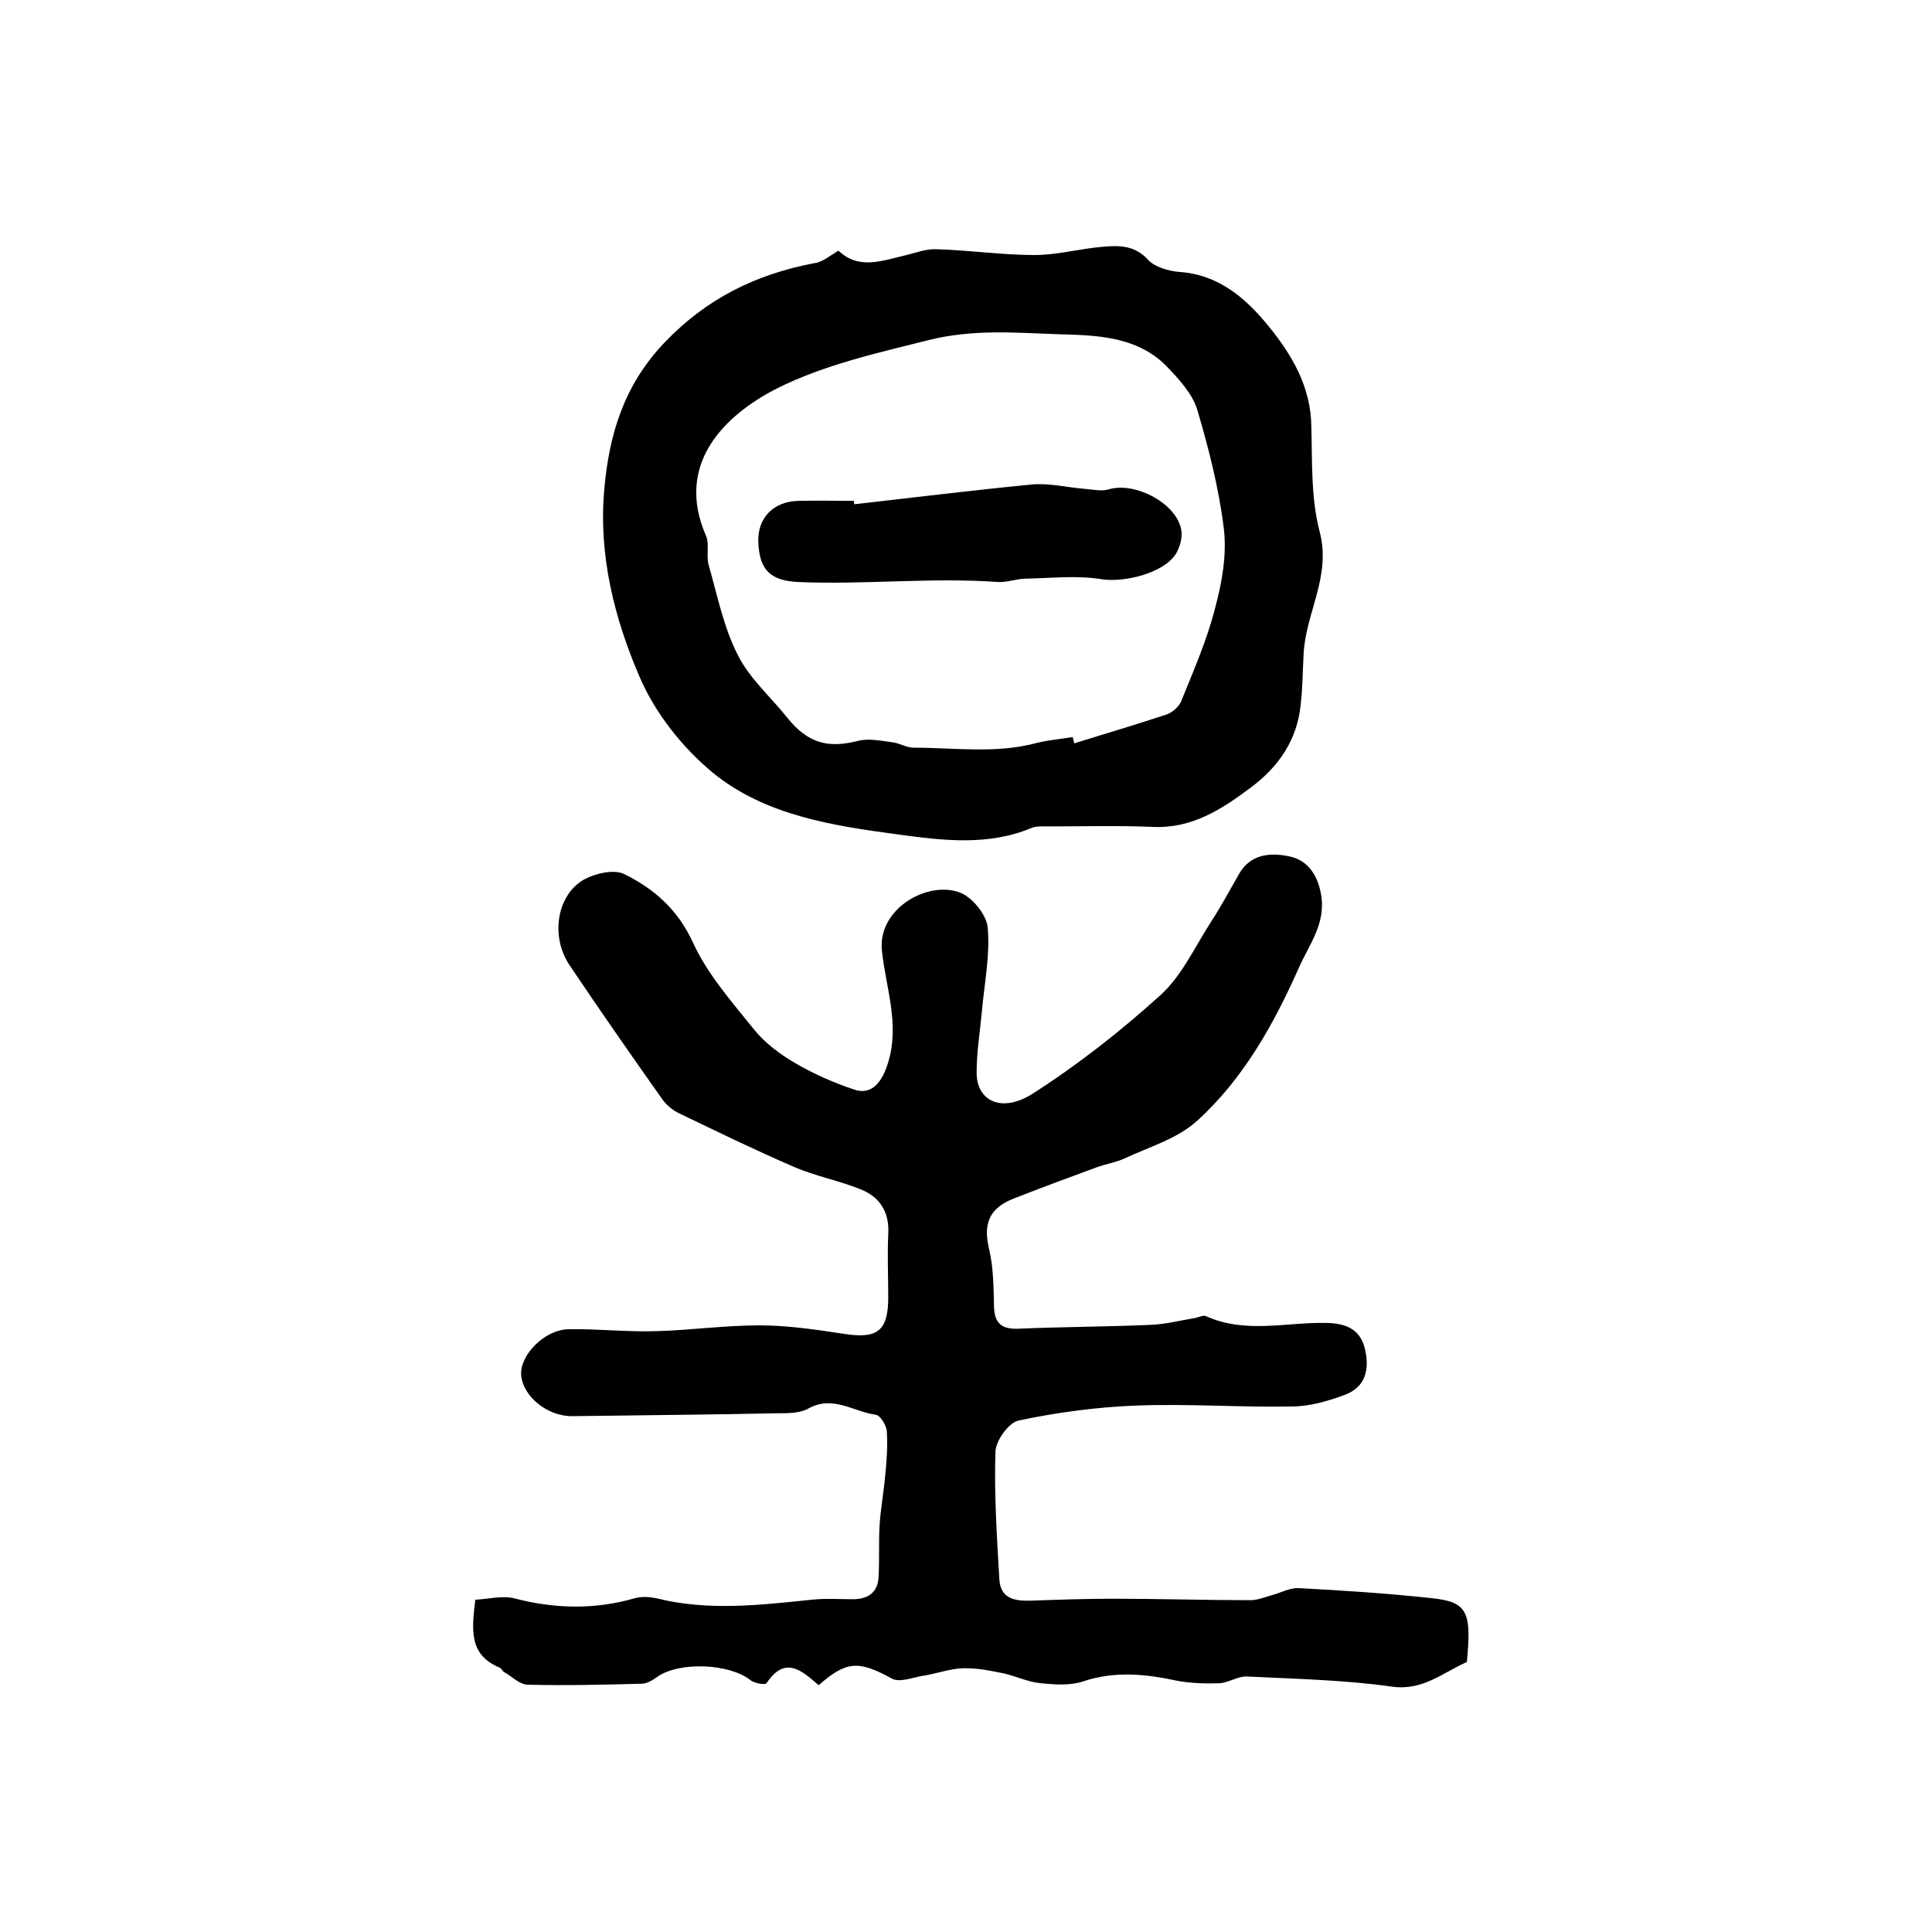 <?xml version="1.0" encoding="utf-8"?>
<!-- Generator: Adobe Illustrator 22.0.0, SVG Export Plug-In . SVG Version: 6.00 Build 0)  -->
<svg version="1.1" id="图层_1" xmlns="http://www.w3.org/2000/svg" xmlns:xlink="http://www.w3.org/1999/xlink" x="0px" y="0px"
	 viewBox="0 0 400 400" style="enable-background:new 0 0 400 400;" xml:space="preserve">
<style type="text/css">
	.st0{fill:#FFFFFF;}
</style>
<g>
	
	<path d="M303.7,344.1c-5,2.2-9.1,6-15.5,5.1c-9.9-1.4-20-1.6-30-2.1c-1.9-0.1-3.8,1.3-5.8,1.4c-2.9,0.1-5.8,0-8.6-0.5
		c-6.5-1.4-12.9-2.1-19.5,0.1c-2.7,0.9-5.8,0.7-8.7,0.4c-2.6-0.2-5.1-1.4-7.6-2c-2.9-0.6-5.8-1.2-8.7-1.1c-2.8,0.1-5.6,1.2-8.5,1.6
		c-2.1,0.4-4.7,1.4-6.2,0.5c-6.8-3.7-9.3-3.7-15.1,1.4c-3.4-2.9-6.9-6.3-10.8-0.4c-0.3,0.4-2.6,0-3.4-0.7
		c-4.4-3.4-14.6-3.8-19.1-0.7c-1,0.7-2.2,1.5-3.4,1.5c-7.8,0.2-15.6,0.4-23.5,0.2c-1.7,0-3.3-1.7-4.9-2.6c-0.4-0.2-0.6-0.9-1.1-1
		c-6.3-2.7-5.6-7.9-4.9-14c2.6-0.1,5.5-0.9,8-0.3c8.4,2.2,16.7,2.4,25,0c1.4-0.4,3-0.3,4.5,0c10.7,2.7,21.5,1.4,32.2,0.3
		c2.8-0.3,5.6-0.1,8.5-0.1c3.1,0,5.2-1.4,5.3-4.7c0.2-3.5,0-6.9,0.2-10.4c0.2-3.6,0.9-7.2,1.2-10.8c0.3-3,0.5-6,0.3-8.9
		c-0.1-1.3-1.4-3.3-2.3-3.4c-4.6-0.6-8.8-4.1-13.9-1.3c-1.7,1-4.2,1-6.3,1c-14.2,0.3-28.3,0.4-42.5,0.6c-5.2,0.1-10.3-4-10.7-8.5
		c-0.3-4.1,4.8-9.4,9.8-9.5c6.1-0.1,12.2,0.6,18.2,0.4c7.1-0.2,14.2-1.2,21.3-1.2c5.9,0,11.9,0.9,17.8,1.8c6.7,1,8.9-0.7,8.9-7.6
		c0-4.3-0.2-8.7,0-13c0.3-4.6-1.7-7.8-5.8-9.4c-4.5-1.8-9.3-2.7-13.7-4.6c-8.1-3.5-15.9-7.3-23.8-11.1c-1.3-0.6-2.6-1.7-3.4-2.8
		c-6.5-9.2-13-18.5-19.3-27.9c-4-6-2.6-14.5,3-17.7c2.4-1.3,6.3-2.2,8.4-1.1c6.1,3,11,7.3,14.1,14c3,6.6,8,12.3,12.6,18
		c2.3,2.9,5.5,5.3,8.8,7.2c3.8,2.2,7.9,4,12.1,5.4c3.6,1.2,5.8-1.6,7-5.7c2.4-7.9-0.5-15.4-1.3-23c-1-8.9,9.8-14.8,16.4-12
		c2.5,1.1,5.3,4.6,5.5,7.2c0.5,5.7-0.7,11.5-1.2,17.2c-0.4,4.3-1.1,8.5-1.1,12.8c0,5.8,5.1,8.4,11.5,4.4c9.4-6,18.3-13,26.6-20.5
		c4.4-4,7.1-10,10.4-15.1c2.1-3.2,3.9-6.6,5.8-9.9c2.4-4.3,6.7-4.5,10.4-3.7c3.6,0.7,5.8,3.5,6.6,7.8c1.1,6.1-2.5,10.5-4.6,15.3
		c-5.2,11.7-11.5,23-21.1,31.7c-4.1,3.7-10,5.4-15.1,7.8c-1.8,0.8-3.8,1.1-5.7,1.8c-5.7,2.1-11.4,4.2-17,6.4
		c-5.2,2-6.5,5.2-5.2,10.6c0.9,3.8,0.9,7.9,1,11.8c0.1,3.4,1.5,4.7,4.9,4.6c9.1-0.4,18.3-0.4,27.4-0.8c3.1-0.1,6.2-0.9,9.2-1.4
		c0.8-0.1,1.8-0.7,2.4-0.4c8.2,3.7,16.7,1.2,25,1.4c3.7,0.1,6.9,1.1,7.9,5.4c1,4.3,0.1,7.9-4.2,9.5c-3.5,1.3-7.3,2.4-11,2.4
		c-10.7,0.2-21.3-0.6-32-0.2c-8.2,0.3-16.4,1.4-24.5,3.1c-2,0.4-4.7,4.1-4.8,6.4c-0.3,8.8,0.3,17.6,0.8,26.4
		c0.2,4.1,3.2,4.6,6.5,4.5c5.7-0.2,11.3-0.4,17-0.4c9.5,0,19,0.3,28.5,0.3c1.4,0,2.9-0.6,4.3-1c1.9-0.5,3.9-1.6,5.7-1.5
		c9.3,0.5,18.5,1.1,27.7,2.1C303.8,331.7,304.7,333.7,303.7,344.1z"/>
	<path d="M173.6,51.9c4.3,4.1,9.2,2,14.1,0.9c2-0.5,4.1-1.3,6.2-1.2c6.8,0.2,13.6,1.2,20.3,1.2c4.7,0,9.3-1.3,14-1.7
		c3.4-0.3,6.7-0.4,9.5,2.7c1.4,1.5,4.2,2.3,6.4,2.5c8.2,0.5,13.9,5.5,18.6,11.3c4.8,5.9,8.7,12.5,8.8,20.7
		c0.2,7.3-0.1,14.8,1.7,21.7c2.5,9.3-2.9,16.9-3.3,25.4c-0.2,3.5-0.2,7-0.6,10.4c-0.7,7.4-4.6,13-10.4,17.3
		c-6,4.5-12.2,8.5-20.3,8.1c-7.1-0.3-14.3-0.1-21.5-0.1c-1.2,0-2.4-0.1-3.5,0.3c-9,3.8-18.5,2.6-27.4,1.4
		c-13.5-1.8-27.7-3.9-38.6-12.8c-6.3-5.2-12-12.4-15.2-19.9c-5.2-12.1-8.5-25.1-7.3-38.7c1-11.5,4.1-21.7,12.5-30.5
		c8.7-9.1,18.9-14.1,30.9-16.4C170.3,54.3,171.7,53,173.6,51.9z M222.1,152.6c0.1,0.4,0.2,0.8,0.3,1.3c6.4-2,12.9-3.9,19.2-6
		c1.1-0.4,2.4-1.5,2.9-2.6c2.6-6.4,5.4-12.8,7.1-19.5c1.4-5.2,2.4-10.9,1.8-16.2c-1-8.3-3.1-16.6-5.5-24.7c-1-3.4-3.9-6.5-6.5-9.2
		c-6.1-6.1-14.5-6.3-22.3-6.5c-8.8-0.3-17.5-1.1-26.8,1.2c-10.7,2.7-21.6,5.1-31.4,10c-10.8,5.5-21.3,15.6-14.7,30.6
		c0.7,1.7,0,4,0.5,5.9c1.8,6.3,3.1,12.9,6,18.6c2.4,4.9,6.8,8.7,10.3,13.1c4.2,5.2,8.3,6.4,14.6,4.8c2.3-0.6,4.9,0,7.3,0.3
		c1.4,0.2,2.8,1.1,4.3,1.1c8.5,0,17.1,1.3,25.5-1C217.2,153.2,219.7,153,222.1,152.6z"/>
	
	<path d="M176.9,104.4c12.3-1.4,24.5-2.9,36.8-4.1c3.5-0.3,7.2,0.6,10.7,0.9c1.7,0.1,3.6,0.6,5.2,0.1c5.5-1.6,14.2,3,15,8.6
		c0.2,1.5-0.3,3.3-1.1,4.7c-2.5,4.1-10.9,6.1-15.6,5.3c-5-0.8-10.3-0.2-15.4-0.1c-2,0-3.9,0.8-5.9,0.7c-13.8-1-27.6,0.6-41.4,0
		c-5.7-0.3-8-2.5-8.2-8.3c-0.2-4.9,3.1-8.4,8.3-8.5c3.8-0.1,7.6,0,11.5,0C176.8,103.9,176.8,104.2,176.9,104.4z"/>
</g>
</svg>
